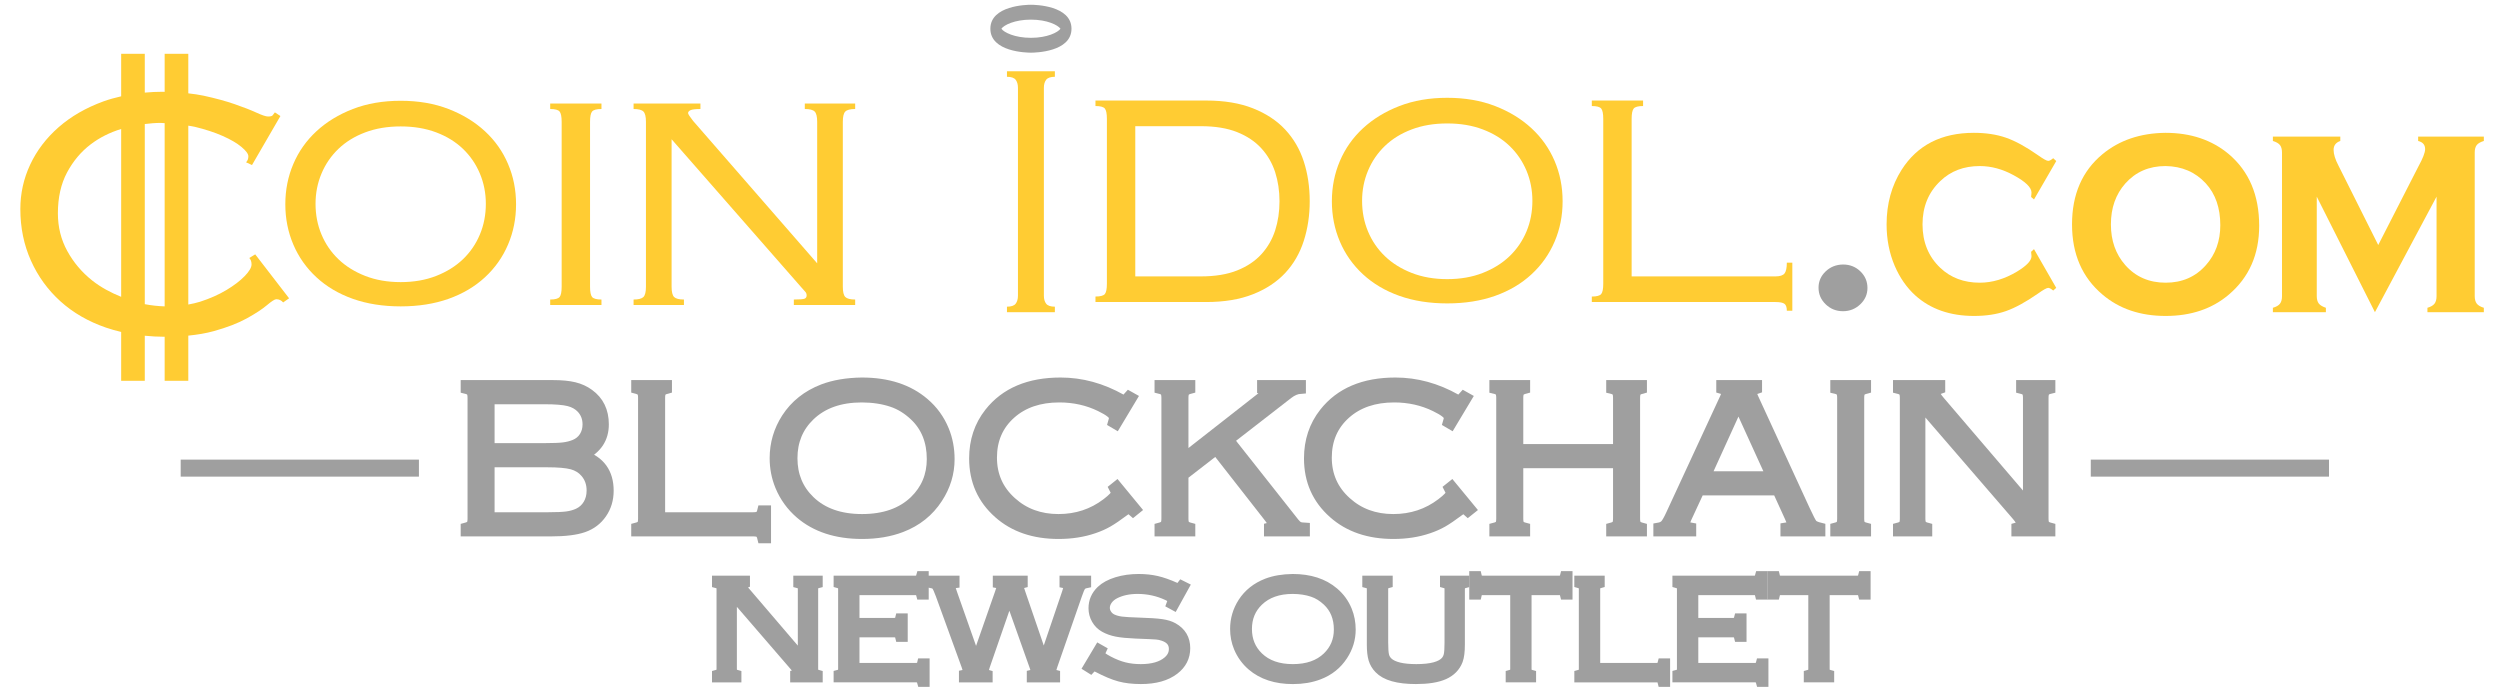 <svg width="116" height="32" viewBox="0 0 116 32" fill="none" xmlns="http://www.w3.org/2000/svg">
<path d="M47.835 0.221C47.642 0.221 45.953 0.253 45.953 1.333C45.953 2.413 47.642 2.444 47.835 2.444C48.027 2.444 49.717 2.413 49.717 1.333C49.717 0.253 48.027 0.221 47.835 0.221ZM47.835 1.755C47.08 1.755 46.582 1.502 46.464 1.333C46.582 1.163 47.08 0.911 47.835 0.911C48.59 0.911 49.088 1.164 49.206 1.333C49.088 1.502 48.59 1.755 47.835 1.755Z" fill="#9F9F9F"/>
<path d="M11.566 11.971C11.637 12.043 11.672 12.142 11.672 12.269C11.672 12.411 11.566 12.591 11.354 12.811C11.141 13.031 10.858 13.246 10.504 13.459C10.15 13.671 9.743 13.852 9.282 14.001C9.105 14.058 8.921 14.094 8.737 14.13V5.831C8.837 5.85 8.941 5.86 9.038 5.884C9.534 6.004 9.965 6.146 10.334 6.309C10.702 6.472 10.992 6.641 11.205 6.819C11.417 6.996 11.524 7.141 11.524 7.254C11.524 7.368 11.488 7.459 11.417 7.531L11.693 7.658L13.011 5.384L12.755 5.214C12.713 5.271 12.678 5.317 12.649 5.352C12.621 5.388 12.55 5.406 12.437 5.406C12.338 5.406 12.157 5.345 11.895 5.225C11.633 5.105 11.297 4.974 10.886 4.832C10.475 4.69 9.994 4.559 9.442 4.439C9.222 4.391 8.981 4.36 8.737 4.331V2.495H7.64V4.262C7.609 4.262 7.582 4.258 7.551 4.258C7.265 4.258 6.988 4.273 6.718 4.297V2.495H5.622V4.469C5.338 4.534 5.062 4.609 4.8 4.704C3.985 5.002 3.292 5.402 2.718 5.905C2.145 6.408 1.706 6.985 1.401 7.637C1.096 8.288 0.944 8.976 0.944 9.698C0.944 10.562 1.107 11.359 1.433 12.088C1.759 12.818 2.215 13.448 2.803 13.98C3.391 14.511 4.095 14.918 4.917 15.201C5.145 15.28 5.38 15.345 5.622 15.402V17.668H6.718V15.578C7.017 15.607 7.32 15.626 7.636 15.626C7.637 15.626 7.639 15.626 7.64 15.626V17.668H8.737V15.573C9.168 15.53 9.562 15.463 9.909 15.367C10.532 15.195 11.045 14.997 11.449 14.774C11.853 14.552 12.164 14.347 12.384 14.162C12.603 13.976 12.748 13.884 12.819 13.884C12.947 13.884 13.053 13.934 13.138 14.033L13.414 13.841L11.842 11.802L11.566 11.971ZM4.279 13.016C3.798 12.634 3.412 12.178 3.122 11.648C2.831 11.119 2.686 10.536 2.686 9.9C2.686 9.165 2.828 8.533 3.111 8.003C3.395 7.473 3.759 7.039 4.205 6.7C4.621 6.383 5.095 6.147 5.622 5.984V13.773C5.132 13.574 4.677 13.331 4.279 13.016ZM6.718 14.114V5.755C6.961 5.726 7.203 5.703 7.445 5.703C7.512 5.703 7.574 5.712 7.64 5.714V14.216C7.329 14.206 7.021 14.172 6.718 14.114Z" fill="#FFCC33"/>
<path d="M22.501 6.089C22.033 5.657 21.47 5.313 20.812 5.058C20.154 4.803 19.414 4.676 18.592 4.676C17.771 4.676 17.031 4.803 16.372 5.058C15.714 5.313 15.151 5.657 14.684 6.089C14.216 6.521 13.858 7.027 13.611 7.608C13.363 8.189 13.239 8.812 13.239 9.478C13.239 10.144 13.363 10.767 13.611 11.348C13.858 11.929 14.216 12.435 14.684 12.867C15.151 13.299 15.714 13.632 16.372 13.866C17.031 14.099 17.771 14.216 18.592 14.216C19.414 14.216 20.154 14.099 20.812 13.866C21.47 13.632 22.033 13.299 22.501 12.867C22.968 12.435 23.326 11.929 23.573 11.348C23.821 10.767 23.945 10.144 23.945 9.478C23.945 8.812 23.821 8.189 23.573 7.608C23.326 7.027 22.969 6.521 22.501 6.089ZM22.267 10.88C22.083 11.32 21.821 11.702 21.482 12.028C21.141 12.354 20.727 12.612 20.239 12.803C19.75 12.994 19.201 13.09 18.592 13.09C17.983 13.09 17.434 12.994 16.946 12.803C16.458 12.612 16.043 12.354 15.703 12.028C15.364 11.702 15.101 11.32 14.917 10.88C14.733 10.441 14.641 9.966 14.641 9.456C14.641 8.961 14.733 8.493 14.917 8.054C15.101 7.615 15.364 7.233 15.703 6.907C16.043 6.581 16.458 6.326 16.946 6.142C17.434 5.958 17.983 5.866 18.592 5.866C19.201 5.866 19.749 5.958 20.239 6.142C20.727 6.326 21.141 6.581 21.482 6.907C21.821 7.233 22.083 7.615 22.267 8.054C22.451 8.493 22.543 8.961 22.543 9.456C22.543 9.966 22.451 10.441 22.267 10.88Z" fill="#FFCC33"/>
<path d="M25.529 5.058C25.756 5.058 25.901 5.097 25.965 5.175C26.029 5.253 26.061 5.412 26.061 5.653V13.303C26.061 13.544 26.029 13.703 25.965 13.781C25.901 13.858 25.756 13.898 25.529 13.898V14.152H27.908V13.898C27.682 13.898 27.537 13.858 27.473 13.781C27.41 13.703 27.378 13.544 27.378 13.303V5.653C27.378 5.412 27.41 5.253 27.473 5.175C27.537 5.097 27.682 5.058 27.908 5.058V4.803H25.529V5.058Z" fill="#FFCC33"/>
<path d="M37.343 5.058C37.57 5.058 37.722 5.097 37.8 5.175C37.878 5.253 37.917 5.412 37.917 5.653V12.219L32.16 5.61C32.004 5.412 31.927 5.292 31.927 5.249C31.927 5.193 31.965 5.146 32.043 5.111C32.121 5.076 32.273 5.058 32.5 5.058V4.803H29.398V5.058C29.624 5.058 29.777 5.097 29.855 5.175C29.933 5.253 29.972 5.412 29.972 5.653V13.303C29.972 13.544 29.933 13.703 29.855 13.781C29.777 13.858 29.624 13.898 29.398 13.898V14.152H31.735V13.898C31.508 13.898 31.356 13.858 31.278 13.781C31.201 13.703 31.162 13.543 31.162 13.303V6.461L37.174 13.324C37.244 13.409 37.304 13.476 37.354 13.526C37.404 13.576 37.428 13.635 37.428 13.707C37.428 13.777 37.4 13.827 37.343 13.855C37.287 13.884 37.117 13.898 36.834 13.898V14.152H39.68V13.898C39.454 13.898 39.301 13.858 39.223 13.781C39.145 13.703 39.107 13.544 39.107 13.303V5.653C39.107 5.412 39.145 5.253 39.223 5.175C39.301 5.097 39.454 5.058 39.68 5.058V4.803H37.343V5.058H37.343Z" fill="#FFCC33"/>
<path d="M46.723 3.563C46.921 3.563 47.056 3.61 47.127 3.701C47.197 3.793 47.233 3.917 47.233 4.073V13.72C47.233 13.876 47.197 14 47.127 14.092C47.056 14.184 46.921 14.23 46.723 14.23V14.485H48.946V14.23C48.748 14.23 48.613 14.184 48.542 14.092C48.471 14 48.436 13.876 48.436 13.72V4.073C48.436 3.917 48.471 3.793 48.542 3.701C48.613 3.61 48.748 3.563 48.946 3.563V3.308H46.723V3.563Z" fill="#FFCC33"/>
<path d="M59.635 6.014C59.245 5.596 58.746 5.267 58.137 5.026C57.528 4.785 56.806 4.665 55.971 4.665H50.83V4.92C51.056 4.92 51.201 4.959 51.265 5.037C51.328 5.115 51.36 5.274 51.36 5.515V13.165C51.36 13.405 51.328 13.565 51.265 13.643C51.201 13.72 51.056 13.759 50.83 13.759V14.014H55.971C56.806 14.014 57.528 13.894 58.137 13.653C58.746 13.413 59.245 13.083 59.635 12.665C60.024 12.247 60.311 11.751 60.495 11.177C60.679 10.604 60.771 9.991 60.771 9.34C60.771 8.674 60.679 8.058 60.495 7.491C60.311 6.925 60.024 6.432 59.635 6.014ZM59.168 10.689C59.032 11.107 58.82 11.475 58.53 11.794C58.24 12.112 57.865 12.364 57.404 12.548C56.944 12.732 56.381 12.825 55.715 12.825H52.677V5.855H55.715C56.381 5.855 56.944 5.947 57.404 6.131C57.865 6.315 58.24 6.567 58.53 6.886C58.82 7.204 59.032 7.573 59.168 7.99C59.302 8.408 59.369 8.859 59.369 9.34C59.369 9.821 59.302 10.271 59.168 10.689Z" fill="#FFCC33"/>
<path d="M71.061 5.951C70.594 5.519 70.031 5.175 69.372 4.92C68.713 4.665 67.973 4.538 67.152 4.538C66.331 4.538 65.59 4.665 64.932 4.92C64.274 5.175 63.711 5.519 63.243 5.951C62.776 6.383 62.418 6.889 62.171 7.47C61.923 8.051 61.799 8.674 61.799 9.34C61.799 10.006 61.923 10.629 62.171 11.21C62.418 11.791 62.776 12.297 63.243 12.729C63.711 13.161 64.274 13.494 64.932 13.728C65.59 13.961 66.331 14.078 67.152 14.078C67.973 14.078 68.713 13.961 69.372 13.728C70.031 13.494 70.594 13.161 71.061 12.729C71.529 12.297 71.886 11.791 72.134 11.21C72.382 10.629 72.505 10.006 72.505 9.34C72.505 8.674 72.382 8.051 72.134 7.47C71.886 6.889 71.529 6.383 71.061 5.951ZM70.828 10.742C70.643 11.182 70.381 11.564 70.041 11.89C69.701 12.216 69.287 12.474 68.798 12.665C68.31 12.856 67.761 12.952 67.152 12.952C66.543 12.952 65.994 12.856 65.506 12.665C65.017 12.474 64.603 12.216 64.263 11.89C63.923 11.564 63.661 11.182 63.477 10.742C63.293 10.303 63.201 9.828 63.201 9.318C63.201 8.823 63.293 8.355 63.477 7.916C63.661 7.477 63.923 7.095 64.263 6.769C64.603 6.443 65.017 6.188 65.506 6.004C65.994 5.819 66.543 5.728 67.152 5.728C67.761 5.728 68.31 5.819 68.798 6.004C69.287 6.188 69.701 6.443 70.041 6.769C70.381 7.095 70.643 7.477 70.828 7.916C71.012 8.355 71.103 8.823 71.103 9.318C71.103 9.828 71.012 10.303 70.828 10.742Z" fill="#FFCC33"/>
<path d="M82.909 12.187C82.909 12.428 82.874 12.595 82.803 12.687C82.732 12.778 82.591 12.825 82.378 12.825H75.708V5.515C75.708 5.274 75.74 5.115 75.803 5.037C75.867 4.959 76.012 4.92 76.239 4.92V4.665H73.86V4.92C74.086 4.92 74.231 4.959 74.296 5.037C74.359 5.115 74.391 5.274 74.391 5.515V13.165C74.391 13.405 74.359 13.565 74.296 13.643C74.231 13.72 74.086 13.76 73.86 13.76V14.014H82.378C82.591 14.014 82.732 14.043 82.803 14.1C82.874 14.156 82.909 14.262 82.909 14.418H83.164V12.187L82.909 12.187Z" fill="#FFCC33"/>
<path d="M85.515 12.273C85.833 12.273 86.102 12.379 86.321 12.591C86.54 12.802 86.65 13.059 86.65 13.363C86.65 13.658 86.538 13.911 86.314 14.123C86.09 14.334 85.824 14.44 85.515 14.44C85.201 14.44 84.933 14.333 84.712 14.12C84.491 13.906 84.38 13.65 84.38 13.35C84.38 13.055 84.49 12.803 84.709 12.594C84.928 12.385 85.196 12.278 85.515 12.273Z" fill="#9F9F9F"/>
<path d="M94.377 11.56L95.409 13.357L95.269 13.481C95.171 13.399 95.094 13.357 95.037 13.357C94.968 13.357 94.807 13.447 94.555 13.627C93.997 14.014 93.504 14.284 93.077 14.434C92.649 14.584 92.157 14.66 91.599 14.66C90.483 14.66 89.573 14.342 88.869 13.707C88.47 13.343 88.152 12.887 87.916 12.339C87.664 11.747 87.538 11.105 87.538 10.411C87.538 9.456 87.77 8.612 88.234 7.88C88.963 6.735 90.08 6.163 91.587 6.163C92.144 6.163 92.64 6.238 93.073 6.388C93.507 6.539 94.001 6.808 94.555 7.196C94.807 7.375 94.968 7.465 95.037 7.465C95.094 7.465 95.171 7.424 95.269 7.341L95.41 7.472L94.378 9.255L94.243 9.139C94.247 9.081 94.251 9.044 94.255 9.03C94.259 8.987 94.262 8.955 94.262 8.936C94.262 8.699 93.987 8.432 93.437 8.132C92.916 7.847 92.391 7.705 91.861 7.705C91.121 7.705 90.51 7.937 90.029 8.402C89.48 8.924 89.205 9.594 89.205 10.411C89.205 11.233 89.48 11.906 90.029 12.428C90.514 12.887 91.124 13.117 91.861 13.117C92.439 13.117 93.016 12.945 93.59 12.601C94.038 12.329 94.262 12.092 94.262 11.888C94.262 11.878 94.255 11.81 94.243 11.684L94.377 11.56Z" fill="#FFCC33"/>
<path d="M100.474 6.163C101.651 6.163 102.632 6.493 103.417 7.152C104.356 7.948 104.826 9.056 104.826 10.477C104.826 11.81 104.356 12.875 103.417 13.67C102.641 14.33 101.665 14.66 100.487 14.66C99.31 14.66 98.334 14.33 97.558 13.67C96.614 12.875 96.142 11.789 96.142 10.411C96.142 9.019 96.614 7.933 97.558 7.152C98.338 6.507 99.31 6.177 100.474 6.163ZM100.481 7.705C99.718 7.705 99.096 7.974 98.615 8.513C98.169 9.017 97.946 9.65 97.946 10.411C97.946 11.168 98.169 11.798 98.615 12.303C99.096 12.846 99.72 13.117 100.487 13.117C101.251 13.117 101.873 12.846 102.353 12.303C102.799 11.803 103.022 11.185 103.022 10.448C103.022 9.648 102.799 9.002 102.353 8.513C101.868 7.984 101.244 7.715 100.481 7.705Z" fill="#FFCC33"/>
<path d="M110.197 14.485L107.498 9.125V13.736C107.498 13.886 107.529 14.001 107.59 14.081C107.652 14.161 107.762 14.228 107.921 14.281V14.485H105.462V14.281C105.617 14.237 105.726 14.175 105.79 14.092C105.853 14.01 105.885 13.893 105.885 13.743V7.079C105.885 6.929 105.854 6.814 105.793 6.734C105.731 6.654 105.621 6.589 105.462 6.541V6.337H108.59V6.541C108.382 6.614 108.279 6.752 108.279 6.955C108.279 7.154 108.354 7.397 108.504 7.683L110.35 11.369L112.209 7.734C112.42 7.351 112.526 7.079 112.526 6.919C112.526 6.72 112.418 6.594 112.202 6.541V6.337H115.25V6.541C115.091 6.589 114.981 6.653 114.919 6.733C114.858 6.813 114.827 6.928 114.827 7.079V13.736C114.827 13.886 114.858 14.003 114.919 14.085C114.981 14.167 115.091 14.233 115.25 14.281V14.485H112.633V14.281C112.787 14.237 112.896 14.174 112.96 14.092C113.024 14.009 113.056 13.893 113.056 13.742V9.125L110.197 14.485Z" fill="#FFCC33"/>
<path d="M27.055 21.131C27.842 21.396 28.236 21.942 28.236 22.769C28.236 23.17 28.13 23.522 27.918 23.827C27.71 24.128 27.428 24.341 27.074 24.465C26.72 24.589 26.215 24.651 25.56 24.651H21.614V24.492C21.74 24.459 21.824 24.415 21.867 24.358C21.91 24.302 21.932 24.204 21.932 24.065V18.46C21.932 18.321 21.91 18.222 21.867 18.164C21.824 18.107 21.74 18.063 21.614 18.033V17.874H25.655C26.052 17.874 26.38 17.905 26.64 17.968C26.9 18.031 27.129 18.136 27.327 18.281C27.784 18.609 28.012 19.079 28.012 19.691C28.012 20.343 27.693 20.823 27.055 21.131ZM22.711 20.798H25.322C25.693 20.798 25.97 20.787 26.154 20.763C26.337 20.74 26.507 20.697 26.662 20.634C26.854 20.555 27.003 20.433 27.109 20.267C27.215 20.101 27.268 19.909 27.268 19.691C27.268 19.4 27.174 19.151 26.985 18.946C26.833 18.784 26.635 18.672 26.392 18.611C26.149 18.55 25.775 18.519 25.273 18.519H22.711V20.798H22.711ZM22.711 24.006H25.431C25.822 24.006 26.111 23.993 26.3 23.968C26.489 23.944 26.664 23.895 26.826 23.822C27.025 23.729 27.179 23.59 27.29 23.405C27.401 23.22 27.457 23.004 27.457 22.759C27.457 22.435 27.359 22.159 27.164 21.93C27.002 21.742 26.795 21.613 26.543 21.545C26.292 21.478 25.905 21.444 25.382 21.444H22.711V24.006Z" fill="#9F9F9F" stroke="#9F9F9F" stroke-width="0.476" stroke-miterlimit="10"/>
<path d="M30.624 24.006H34.952C35.091 24.006 35.189 23.984 35.247 23.941C35.305 23.898 35.349 23.814 35.379 23.688H35.538V24.969H35.379C35.349 24.843 35.305 24.758 35.247 24.715C35.189 24.672 35.091 24.651 34.952 24.651H29.527V24.492C29.656 24.459 29.741 24.414 29.782 24.358C29.824 24.302 29.844 24.204 29.844 24.065V18.46C29.844 18.32 29.823 18.223 29.78 18.167C29.737 18.11 29.652 18.066 29.527 18.033V17.874H30.941V18.033C30.816 18.066 30.731 18.11 30.688 18.167C30.645 18.223 30.624 18.32 30.624 18.46L30.624 24.006Z" fill="#9F9F9F" stroke="#9F9F9F" stroke-width="0.476" stroke-miterlimit="10"/>
<path d="M39.99 17.755C41.185 17.755 42.148 18.067 42.879 18.693C43.289 19.041 43.597 19.466 43.802 19.969C43.971 20.383 44.055 20.828 44.055 21.305C44.055 21.95 43.872 22.554 43.504 23.117C43.101 23.739 42.54 24.188 41.822 24.462C41.286 24.668 40.678 24.77 40 24.77C38.812 24.77 37.854 24.457 37.126 23.832C36.719 23.481 36.411 23.056 36.203 22.556C36.034 22.145 35.95 21.713 35.95 21.26C35.95 20.588 36.132 19.969 36.496 19.403C36.893 18.791 37.455 18.344 38.183 18.062C38.693 17.867 39.295 17.765 39.99 17.755ZM39.99 18.435C38.974 18.435 38.17 18.72 37.578 19.289C37.035 19.812 36.764 20.469 36.764 21.26C36.764 22.054 37.035 22.713 37.578 23.236C38.167 23.805 38.974 24.09 40 24.09C41.029 24.09 41.84 23.805 42.432 23.236C42.971 22.713 43.241 22.068 43.241 21.3C43.241 20.469 42.971 19.799 42.432 19.289C42.108 18.984 41.76 18.771 41.39 18.648C40.98 18.509 40.513 18.438 39.99 18.435Z" fill="#9F9F9F" stroke="#9F9F9F" stroke-width="0.476" stroke-miterlimit="10"/>
<path d="M52.518 18.46L51.783 19.686L51.649 19.607C51.679 19.508 51.694 19.43 51.694 19.373C51.694 19.238 51.482 19.067 51.059 18.862C50.476 18.577 49.841 18.435 49.153 18.435C48.226 18.435 47.475 18.691 46.899 19.204C46.313 19.727 46.021 20.403 46.021 21.233C46.021 22.06 46.325 22.746 46.934 23.291C47.523 23.824 48.249 24.09 49.113 24.09C49.957 24.09 50.701 23.844 51.347 23.353C51.638 23.131 51.783 22.974 51.783 22.881C51.783 22.835 51.755 22.759 51.699 22.653L51.818 22.558L52.702 23.631L52.578 23.731C52.485 23.648 52.409 23.606 52.349 23.606C52.313 23.606 52.25 23.641 52.161 23.711C51.856 23.939 51.604 24.111 51.404 24.226C51.203 24.34 50.984 24.437 50.746 24.517C50.253 24.686 49.71 24.77 49.118 24.77C47.976 24.77 47.048 24.453 46.333 23.817C45.582 23.152 45.206 22.303 45.206 21.27C45.206 20.456 45.441 19.751 45.911 19.155C46.646 18.222 47.746 17.755 49.212 17.755C50.182 17.755 51.12 18.012 52.027 18.524C52.086 18.558 52.128 18.574 52.151 18.574C52.194 18.574 52.272 18.511 52.384 18.385L52.518 18.46Z" fill="#9F9F9F" stroke="#9F9F9F" stroke-width="0.476" stroke-miterlimit="10"/>
<path d="M54.906 22.049V24.065C54.906 24.201 54.927 24.298 54.97 24.356C55.013 24.414 55.098 24.459 55.224 24.492V24.651H53.809V24.492C53.935 24.459 54.019 24.415 54.062 24.358C54.105 24.302 54.127 24.204 54.127 24.065V18.46C54.127 18.321 54.105 18.222 54.062 18.164C54.019 18.107 53.935 18.063 53.809 18.033V17.874H55.224V18.033C55.098 18.066 55.013 18.111 54.97 18.167C54.927 18.223 54.906 18.321 54.906 18.46V21.277L58.562 18.415C58.691 18.316 58.755 18.235 58.755 18.172C58.755 18.099 58.693 18.053 58.567 18.033V17.874H60.356V18.033C60.157 18.046 59.962 18.127 59.77 18.276L57.017 20.412L60.048 24.249C60.121 24.342 60.189 24.404 60.252 24.435C60.315 24.467 60.411 24.486 60.54 24.492V24.651H58.887V24.492C59.029 24.459 59.1 24.411 59.1 24.348C59.1 24.309 59.027 24.194 58.882 24.006L56.429 20.869L54.906 22.049Z" fill="#9F9F9F" stroke="#9F9F9F" stroke-width="0.476" stroke-miterlimit="10"/>
<path d="M68.055 18.46L67.32 19.686L67.186 19.607C67.216 19.508 67.231 19.43 67.231 19.373C67.231 19.238 67.019 19.067 66.596 18.862C66.013 18.577 65.378 18.435 64.689 18.435C63.763 18.435 63.012 18.691 62.436 19.204C61.85 19.727 61.557 20.403 61.557 21.233C61.557 22.06 61.862 22.746 62.471 23.291C63.06 23.824 63.786 24.09 64.65 24.09C65.494 24.09 66.238 23.844 66.883 23.353C67.175 23.131 67.32 22.974 67.32 22.881C67.32 22.835 67.292 22.759 67.236 22.653L67.355 22.558L68.239 23.631L68.114 23.731C68.022 23.648 67.946 23.606 67.886 23.606C67.85 23.606 67.787 23.641 67.698 23.711C67.393 23.939 67.141 24.111 66.941 24.226C66.74 24.34 66.521 24.437 66.283 24.517C65.79 24.686 65.247 24.77 64.655 24.77C63.513 24.77 62.585 24.453 61.87 23.817C61.119 23.152 60.743 22.303 60.743 21.27C60.743 20.456 60.978 19.751 61.448 19.155C62.183 18.222 63.283 17.755 64.749 17.755C65.719 17.755 66.657 18.012 67.564 18.524C67.623 18.558 67.665 18.574 67.688 18.574C67.731 18.574 67.808 18.511 67.921 18.385L68.055 18.46Z" fill="#9F9F9F" stroke="#9F9F9F" stroke-width="0.476" stroke-miterlimit="10"/>
<path d="M75.083 21.488H70.442V24.065C70.442 24.204 70.463 24.302 70.504 24.358C70.546 24.414 70.631 24.459 70.76 24.492V24.651H69.345V24.492C69.474 24.459 69.559 24.414 69.601 24.358C69.642 24.302 69.663 24.204 69.663 24.065V18.46C69.663 18.32 69.641 18.222 69.598 18.164C69.555 18.106 69.471 18.062 69.345 18.033V17.874H70.76V18.033C70.634 18.066 70.55 18.11 70.507 18.167C70.464 18.223 70.442 18.32 70.442 18.46V20.843H75.083V18.46C75.083 18.32 75.062 18.222 75.019 18.164C74.976 18.106 74.891 18.062 74.766 18.033V17.874H76.18V18.033C76.054 18.066 75.97 18.11 75.927 18.167C75.884 18.223 75.862 18.32 75.862 18.46V24.065C75.862 24.201 75.884 24.298 75.927 24.355C75.97 24.413 76.054 24.459 76.18 24.492V24.651H74.766V24.492C74.891 24.459 74.976 24.414 75.019 24.358C75.062 24.302 75.083 24.204 75.083 24.065V21.488Z" fill="#9F9F9F" stroke="#9F9F9F" stroke-width="0.476" stroke-miterlimit="10"/>
<path d="M82.476 22.749H78.852L78.256 24.035C78.2 24.158 78.172 24.244 78.172 24.293C78.172 24.393 78.269 24.459 78.466 24.492V24.651H76.954V24.492C77.09 24.469 77.193 24.419 77.264 24.343C77.335 24.267 77.429 24.101 77.545 23.846L80.026 18.489C80.086 18.36 80.116 18.273 80.116 18.226C80.116 18.14 80.035 18.076 79.873 18.032V17.873H81.521V18.032C81.359 18.085 81.277 18.155 81.277 18.241C81.277 18.277 81.307 18.36 81.367 18.489L83.744 23.653C83.92 24.034 84.036 24.257 84.092 24.323C84.148 24.389 84.27 24.446 84.459 24.492V24.651H82.851V24.492C83.043 24.465 83.14 24.393 83.14 24.273C83.14 24.221 83.103 24.118 83.031 23.966L82.476 22.749ZM82.19 22.104L80.664 18.755L79.14 22.104H82.19Z" fill="#9F9F9F" stroke="#9F9F9F" stroke-width="0.476" stroke-miterlimit="10"/>
<path d="M85.482 24.065V18.46C85.482 18.32 85.46 18.222 85.418 18.164C85.374 18.106 85.29 18.062 85.164 18.033V17.874H86.579V18.033C86.453 18.066 86.369 18.11 86.326 18.167C86.283 18.223 86.261 18.32 86.261 18.46V24.065C86.261 24.204 86.282 24.302 86.323 24.358C86.365 24.414 86.45 24.459 86.579 24.492V24.651H85.164V24.492C85.293 24.459 85.379 24.414 85.42 24.358C85.461 24.302 85.482 24.204 85.482 24.065Z" fill="#9F9F9F" stroke="#9F9F9F" stroke-width="0.476" stroke-miterlimit="10"/>
<path d="M89.1 18.733V24.065C89.1 24.201 89.122 24.298 89.165 24.356C89.208 24.414 89.292 24.459 89.418 24.492V24.651H88.073V24.492C88.202 24.459 88.287 24.415 88.329 24.358C88.37 24.302 88.391 24.204 88.391 24.065V18.46C88.391 18.321 88.369 18.222 88.326 18.164C88.283 18.107 88.199 18.063 88.073 18.033V17.874H90.02V18.033C89.864 18.086 89.786 18.16 89.786 18.256C89.786 18.323 89.864 18.447 90.02 18.629L94.104 23.405V18.46C94.104 18.321 94.082 18.222 94.039 18.165C93.996 18.107 93.912 18.063 93.786 18.033V17.874H95.131V18.033C95.005 18.063 94.921 18.107 94.878 18.165C94.835 18.223 94.814 18.321 94.814 18.46V24.065C94.814 24.204 94.835 24.302 94.878 24.358C94.921 24.415 95.005 24.459 95.131 24.492V24.651H93.567V24.492C93.719 24.453 93.796 24.385 93.796 24.289C93.796 24.216 93.726 24.097 93.587 23.931L89.1 18.733Z" fill="#9F9F9F" stroke="#9F9F9F" stroke-width="0.476" stroke-miterlimit="10"/>
<path d="M33.953 27.517V31.037C33.953 31.127 33.967 31.19 33.996 31.229C34.024 31.267 34.08 31.297 34.163 31.319V31.424H33.275V31.319C33.36 31.297 33.416 31.267 33.444 31.23C33.471 31.193 33.485 31.129 33.485 31.037V27.336C33.485 27.244 33.47 27.18 33.442 27.141C33.414 27.103 33.358 27.074 33.275 27.054V26.95H34.56V27.054C34.458 27.089 34.406 27.139 34.406 27.202C34.406 27.246 34.458 27.328 34.56 27.448L37.257 30.601V27.336C37.257 27.244 37.242 27.18 37.214 27.141C37.185 27.103 37.13 27.074 37.047 27.054V26.95H37.935V27.054C37.852 27.074 37.796 27.103 37.768 27.141C37.739 27.18 37.725 27.245 37.725 27.336V31.037C37.725 31.129 37.739 31.193 37.768 31.23C37.796 31.268 37.852 31.297 37.935 31.319V31.424H36.902V31.319C37.003 31.293 37.053 31.248 37.053 31.185C37.053 31.137 37.007 31.058 36.915 30.948L33.953 27.517Z" fill="#9F9F9F" stroke="#9F9F9F" stroke-width="0.476" stroke-miterlimit="10"/>
<path d="M39.642 29.335V30.997H42.509C42.601 30.997 42.666 30.983 42.704 30.955C42.742 30.926 42.772 30.87 42.791 30.787H42.896V31.633H42.791C42.769 31.55 42.739 31.494 42.701 31.466C42.663 31.438 42.598 31.423 42.506 31.423H38.918V31.318C39.003 31.297 39.059 31.267 39.087 31.23C39.114 31.193 39.127 31.128 39.127 31.037V27.336C39.127 27.244 39.113 27.18 39.085 27.142C39.057 27.105 39.001 27.076 38.918 27.054V26.949H42.467C42.559 26.949 42.623 26.935 42.66 26.907C42.697 26.879 42.727 26.823 42.749 26.739H42.854V27.585H42.749C42.729 27.503 42.7 27.447 42.662 27.418C42.624 27.39 42.559 27.375 42.467 27.375H39.642V28.909H41.493C41.585 28.909 41.65 28.895 41.688 28.866C41.727 28.838 41.756 28.782 41.775 28.699H41.88V29.545H41.775C41.756 29.462 41.727 29.406 41.688 29.378C41.65 29.349 41.585 29.335 41.493 29.335H39.642V29.335Z" fill="#9F9F9F" stroke="#9F9F9F" stroke-width="0.476" stroke-miterlimit="10"/>
<path d="M46.832 27.619L45.699 30.889C45.655 31.018 45.633 31.108 45.633 31.158C45.633 31.23 45.695 31.284 45.82 31.319V31.424H44.733V31.319C44.857 31.295 44.919 31.241 44.919 31.158C44.919 31.112 44.895 31.023 44.847 30.889L43.65 27.595C43.567 27.37 43.503 27.229 43.458 27.171C43.413 27.113 43.339 27.074 43.234 27.054V26.95H44.284V27.054C44.153 27.07 44.087 27.125 44.087 27.221C44.087 27.257 44.117 27.358 44.176 27.526L45.29 30.688L46.395 27.526C46.459 27.341 46.491 27.234 46.491 27.205C46.491 27.127 46.428 27.076 46.304 27.054V26.95H47.447V27.054C47.322 27.085 47.26 27.141 47.26 27.221C47.26 27.254 47.289 27.356 47.348 27.526L48.432 30.688L49.505 27.526C49.558 27.369 49.584 27.265 49.584 27.215C49.584 27.132 49.523 27.078 49.4 27.054V26.95H50.39V27.054C50.283 27.076 50.205 27.118 50.156 27.18C50.107 27.243 50.046 27.381 49.974 27.595L48.829 30.889C48.786 31.016 48.764 31.1 48.764 31.142C48.764 31.229 48.826 31.288 48.95 31.319V31.424H47.881V31.319C48.006 31.291 48.068 31.23 48.068 31.139C48.068 31.11 48.046 31.036 48.003 30.916L46.832 27.619Z" fill="#9F9F9F" stroke="#9F9F9F" stroke-width="0.476" stroke-miterlimit="10"/>
<path d="M54.926 27.227L54.458 28.074L54.366 28.024C54.403 27.926 54.421 27.865 54.421 27.841C54.421 27.775 54.34 27.704 54.179 27.628C53.74 27.422 53.274 27.32 52.783 27.32C52.379 27.32 52.027 27.395 51.728 27.546C51.584 27.62 51.469 27.715 51.385 27.833C51.301 27.951 51.259 28.076 51.259 28.206C51.259 28.315 51.292 28.418 51.358 28.515C51.423 28.612 51.509 28.685 51.617 28.733C51.734 28.787 51.874 28.825 52.034 28.846C52.195 28.866 52.456 28.882 52.819 28.893C53.322 28.908 53.681 28.932 53.897 28.964C54.114 28.995 54.292 29.05 54.431 29.129C54.803 29.337 54.989 29.652 54.989 30.076C54.989 30.481 54.82 30.812 54.484 31.07C54.11 31.358 53.596 31.502 52.94 31.502C52.562 31.502 52.233 31.464 51.951 31.387C51.669 31.311 51.333 31.17 50.941 30.965C50.832 30.914 50.768 30.889 50.748 30.889C50.715 30.889 50.664 30.929 50.594 31.007L50.506 30.952L50.997 30.129L51.089 30.181C51.047 30.269 51.027 30.328 51.027 30.358C51.027 30.428 51.166 30.537 51.446 30.683C51.697 30.814 51.939 30.909 52.172 30.966C52.405 31.024 52.658 31.053 52.931 31.053C53.483 31.053 53.903 30.932 54.189 30.689C54.379 30.528 54.474 30.335 54.474 30.113C54.474 29.82 54.311 29.618 53.986 29.506C53.881 29.469 53.772 29.445 53.66 29.436C53.547 29.426 53.228 29.411 52.701 29.392C52.325 29.376 52.031 29.348 51.818 29.306C51.605 29.265 51.416 29.197 51.249 29.103C51.094 29.016 50.971 28.893 50.881 28.736C50.79 28.579 50.745 28.407 50.745 28.221C50.745 27.904 50.863 27.633 51.099 27.405C51.274 27.239 51.515 27.108 51.823 27.013C52.131 26.918 52.469 26.871 52.836 26.871C53.135 26.871 53.413 26.901 53.67 26.96C53.926 27.019 54.216 27.122 54.54 27.267C54.612 27.298 54.656 27.313 54.674 27.313C54.713 27.313 54.767 27.269 54.834 27.181L54.926 27.227Z" fill="#9F9F9F" stroke="#9F9F9F" stroke-width="0.476" stroke-miterlimit="10"/>
<path d="M59.982 26.871C60.771 26.871 61.407 27.077 61.889 27.49C62.16 27.72 62.363 28 62.499 28.333C62.61 28.606 62.666 28.9 62.666 29.215C62.666 29.641 62.545 30.04 62.302 30.411C62.036 30.822 61.666 31.118 61.191 31.299C60.837 31.435 60.437 31.503 59.989 31.503C59.205 31.503 58.572 31.296 58.091 30.883C57.823 30.651 57.62 30.37 57.482 30.041C57.37 29.77 57.315 29.485 57.315 29.185C57.315 28.741 57.435 28.333 57.675 27.959C57.937 27.555 58.309 27.26 58.789 27.074C59.126 26.945 59.523 26.877 59.982 26.871ZM59.982 27.32C59.312 27.32 58.781 27.508 58.389 27.884C58.031 28.229 57.852 28.663 57.852 29.185C57.852 29.709 58.031 30.144 58.389 30.49C58.778 30.866 59.312 31.053 59.989 31.053C60.668 31.053 61.203 30.866 61.594 30.49C61.95 30.144 62.129 29.718 62.129 29.211C62.129 28.663 61.95 28.22 61.594 27.884C61.38 27.683 61.151 27.542 60.906 27.461C60.635 27.369 60.327 27.322 59.982 27.32Z" fill="#9F9F9F" stroke="#9F9F9F" stroke-width="0.476" stroke-miterlimit="10"/>
<path d="M64.174 27.336V29.811C64.174 30.104 64.189 30.31 64.22 30.429C64.25 30.548 64.314 30.651 64.41 30.739C64.643 30.948 65.079 31.053 65.717 31.053C66.412 31.053 66.867 30.93 67.084 30.683C67.156 30.6 67.204 30.501 67.228 30.386C67.252 30.272 67.264 30.08 67.264 29.811V27.336C67.264 27.247 67.25 27.183 67.221 27.145C67.193 27.106 67.137 27.076 67.054 27.054V26.95H67.942V27.054C67.859 27.074 67.803 27.103 67.775 27.141C67.747 27.18 67.732 27.245 67.732 27.336V29.913C67.732 30.23 67.702 30.471 67.641 30.637C67.527 30.934 67.313 31.153 67 31.293C66.686 31.433 66.252 31.502 65.697 31.502C64.867 31.502 64.299 31.342 63.993 31.021C63.869 30.892 63.782 30.745 63.733 30.58C63.684 30.415 63.659 30.192 63.659 29.913V27.336C63.659 27.244 63.645 27.18 63.616 27.141C63.588 27.103 63.532 27.074 63.449 27.054V26.95H64.383V27.054C64.3 27.076 64.244 27.106 64.216 27.145C64.188 27.183 64.174 27.247 64.174 27.336Z" fill="#9F9F9F" stroke="#9F9F9F" stroke-width="0.476" stroke-miterlimit="10"/>
<path d="M70.826 27.375V31.037C70.826 31.126 70.84 31.19 70.869 31.228C70.897 31.267 70.953 31.297 71.036 31.319V31.423H70.102V31.319C70.185 31.297 70.24 31.267 70.269 31.23C70.297 31.193 70.312 31.128 70.312 31.037V27.375H68.797C68.706 27.375 68.641 27.389 68.603 27.417C68.564 27.445 68.535 27.501 68.516 27.585H68.411V26.739H68.516C68.535 26.823 68.564 26.879 68.603 26.907C68.641 26.935 68.706 26.949 68.797 26.949H72.34C72.432 26.949 72.497 26.935 72.535 26.907C72.573 26.879 72.602 26.823 72.622 26.739H72.727V27.585H72.622C72.602 27.5 72.573 27.445 72.535 27.417C72.497 27.389 72.432 27.375 72.34 27.375H70.826Z" fill="#9F9F9F" stroke="#9F9F9F" stroke-width="0.476" stroke-miterlimit="10"/>
<path d="M74.011 30.998H76.868C76.96 30.998 77.025 30.983 77.063 30.955C77.101 30.927 77.13 30.871 77.15 30.788H77.255V31.634H77.15C77.13 31.55 77.101 31.495 77.063 31.466C77.025 31.438 76.96 31.424 76.868 31.424H73.287V31.319C73.372 31.297 73.428 31.267 73.455 31.23C73.483 31.193 73.496 31.129 73.496 31.037V27.336C73.496 27.244 73.482 27.18 73.454 27.143C73.425 27.106 73.369 27.076 73.286 27.054V26.95H74.22V27.054C74.137 27.076 74.082 27.106 74.053 27.143C74.025 27.18 74.011 27.244 74.011 27.336V30.998H74.011Z" fill="#9F9F9F" stroke="#9F9F9F" stroke-width="0.476" stroke-miterlimit="10"/>
<path d="M78.563 29.335V30.997H81.43C81.522 30.997 81.587 30.983 81.625 30.955C81.663 30.926 81.692 30.87 81.712 30.787H81.817V31.633H81.712C81.69 31.55 81.66 31.494 81.622 31.466C81.584 31.437 81.519 31.423 81.427 31.423H77.838V31.318C77.924 31.297 77.98 31.267 78.007 31.23C78.035 31.193 78.048 31.128 78.048 31.037V27.336C78.048 27.244 78.034 27.18 78.006 27.142C77.977 27.105 77.921 27.076 77.838 27.054V26.949H81.388C81.479 26.949 81.544 26.935 81.581 26.907C81.618 26.879 81.647 26.823 81.669 26.739H81.774V27.585H81.669C81.65 27.503 81.621 27.447 81.582 27.418C81.544 27.39 81.479 27.375 81.388 27.375H78.563V28.909H80.414C80.506 28.909 80.571 28.895 80.609 28.866C80.647 28.838 80.676 28.782 80.696 28.699H80.801V29.545H80.696C80.676 29.462 80.647 29.406 80.609 29.378C80.571 29.349 80.506 29.335 80.414 29.335H78.563V29.335Z" fill="#9F9F9F" stroke="#9F9F9F" stroke-width="0.476" stroke-miterlimit="10"/>
<path d="M84.658 27.375V31.037C84.658 31.126 84.672 31.19 84.7 31.228C84.729 31.267 84.784 31.297 84.868 31.319V31.423H83.934V31.319C84.017 31.297 84.072 31.267 84.101 31.23C84.129 31.193 84.143 31.128 84.143 31.037V27.375H82.629C82.538 27.375 82.473 27.389 82.434 27.417C82.396 27.445 82.367 27.501 82.348 27.585H82.243V26.739H82.348C82.367 26.823 82.396 26.879 82.434 26.907C82.473 26.935 82.538 26.949 82.629 26.949H86.172C86.264 26.949 86.329 26.935 86.367 26.907C86.405 26.879 86.434 26.823 86.454 26.739H86.558V27.585H86.454C86.434 27.5 86.405 27.445 86.367 27.417C86.329 27.389 86.263 27.375 86.172 27.375H84.658Z" fill="#9F9F9F" stroke="#9F9F9F" stroke-width="0.476" stroke-miterlimit="10"/>
<path d="M19.438 21.326H8.384V22.116H19.438V21.326Z" fill="#9F9F9F"/>
<path d="M108.066 21.326H97.012V22.116H108.066V21.326Z" fill="#9F9F9F"/>
</svg>
